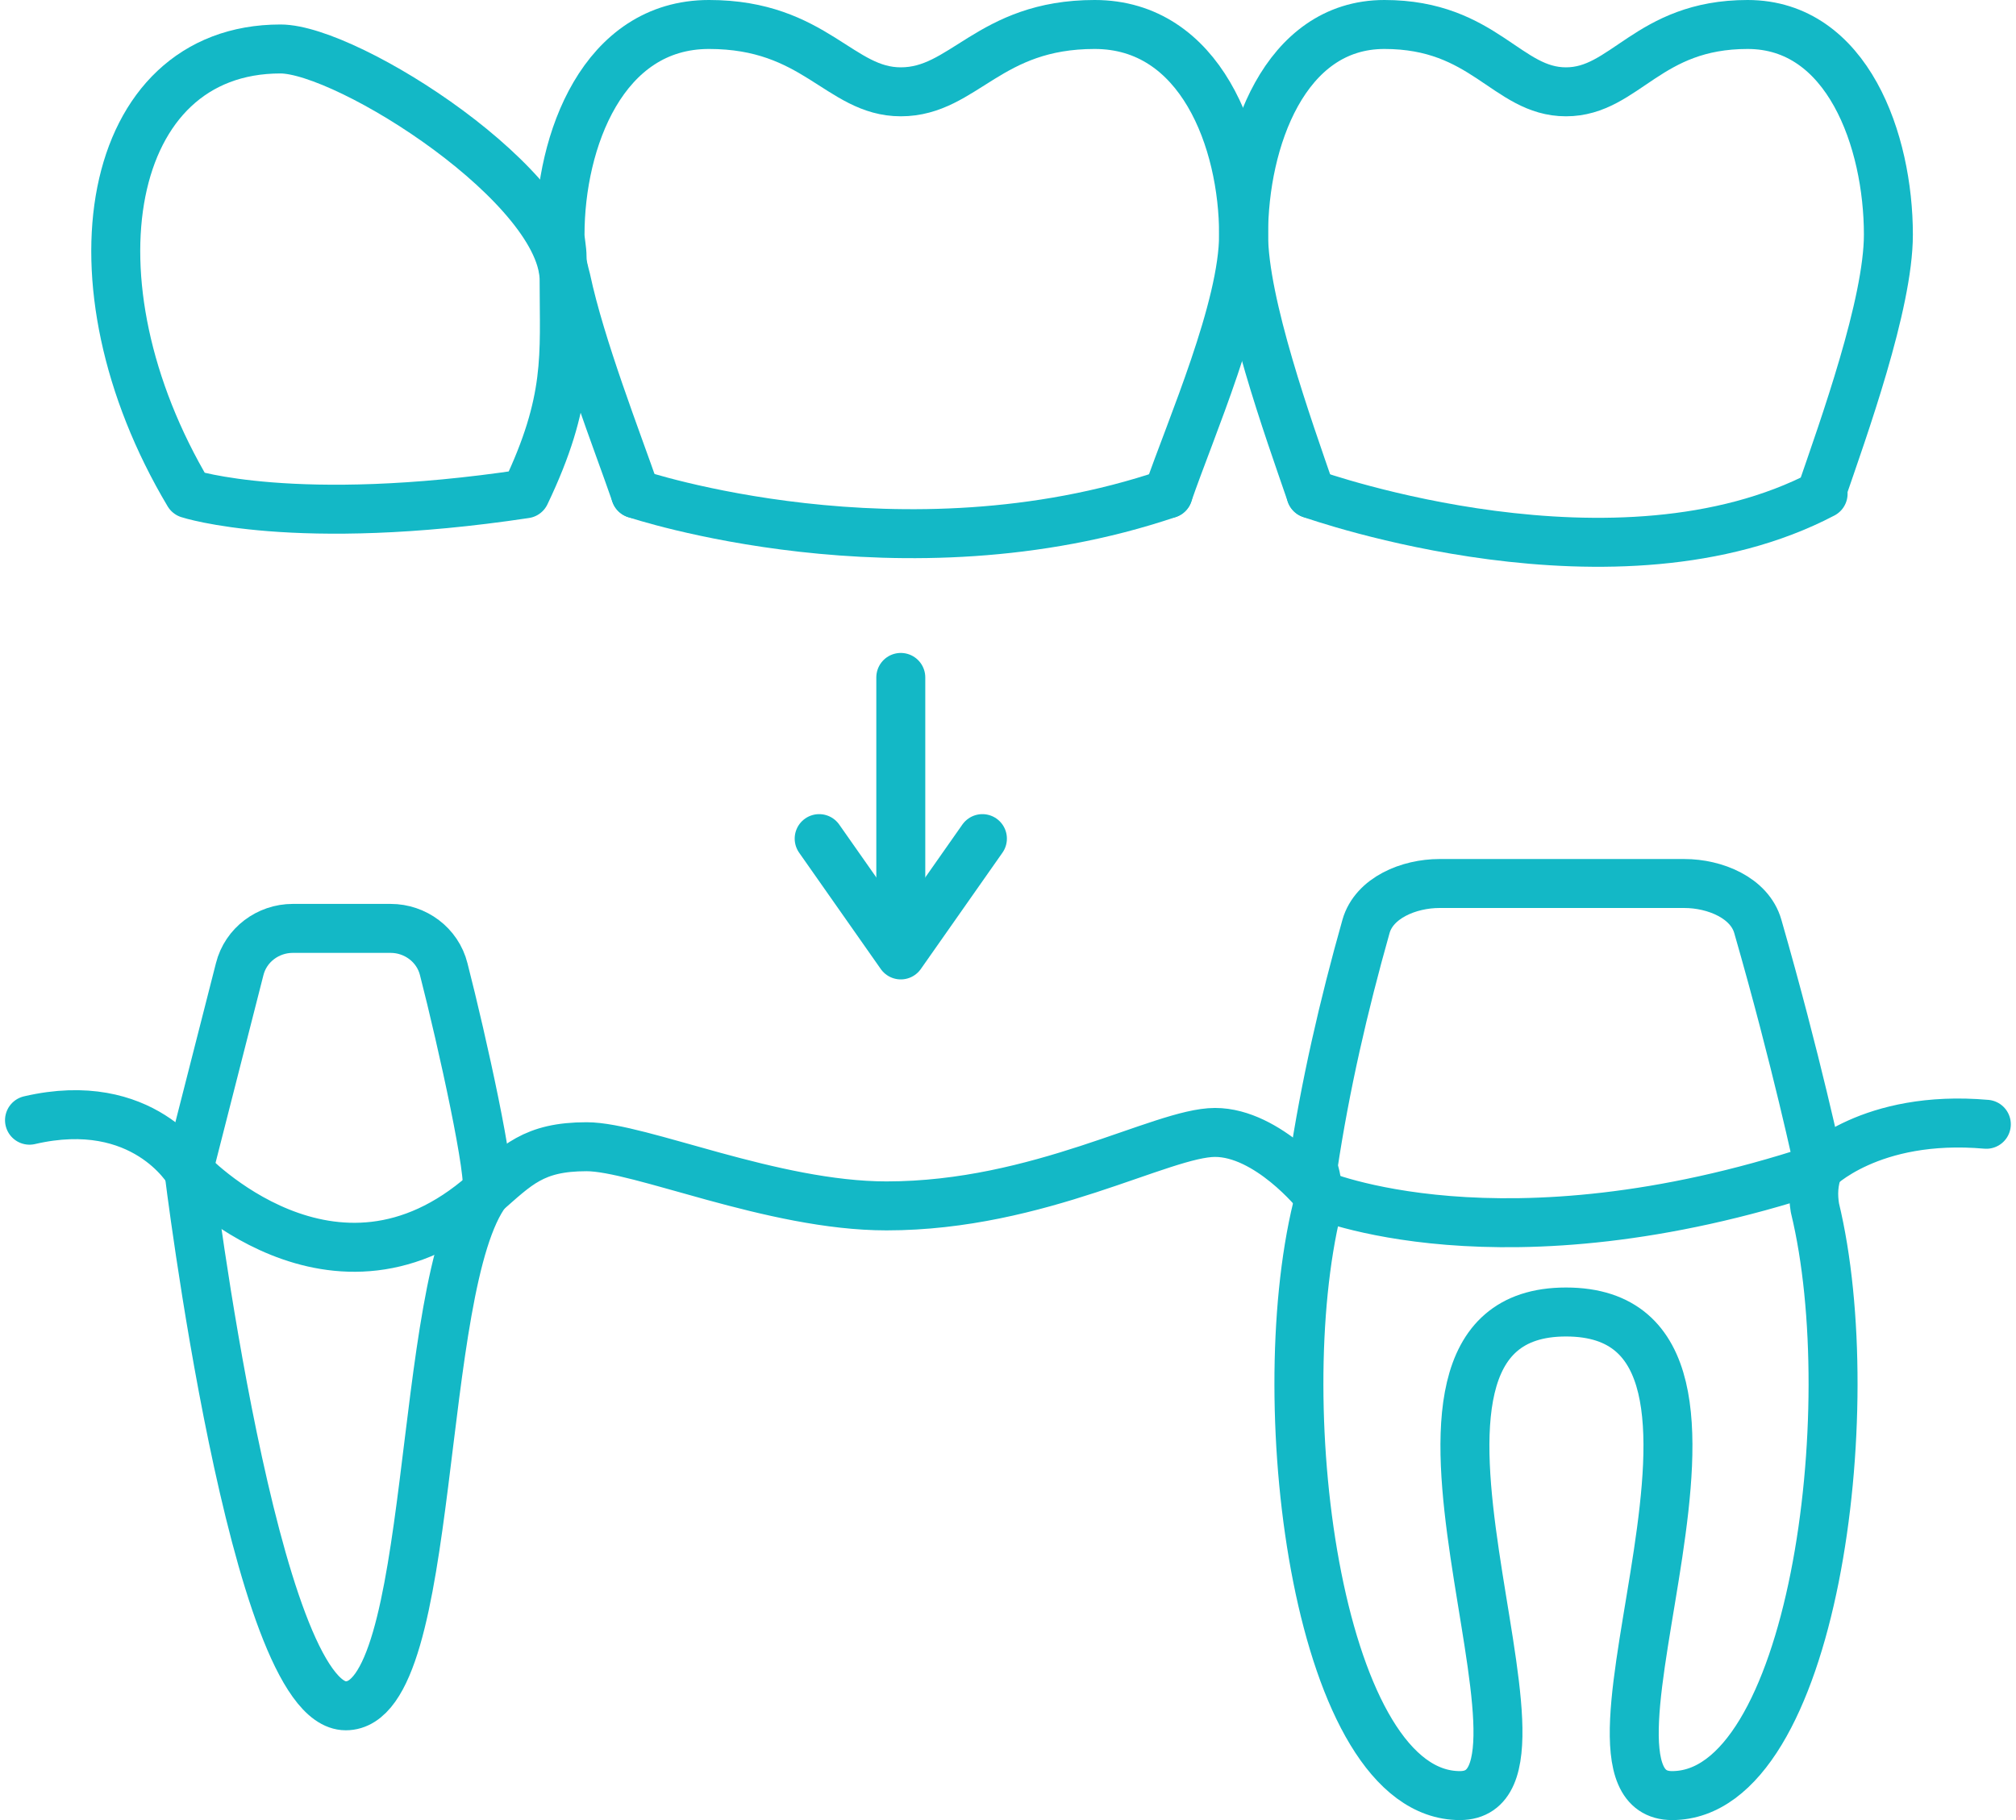 <svg enable-background="new 0 0 98.8 89.2" viewBox="0 0 98.8 89.2" xmlns="http://www.w3.org/2000/svg"><g fill="none" stroke="#13b8c6" stroke-linecap="round" stroke-linejoin="round" stroke-width="2.4" transform="translate(1.446 1.2)"><path d="m38.7 39.9 4 5.7 4-5.7"/><path d="m42.7 45.5v-13.5"/><path d="m62.8 23c-1.1-3.2-3.3-9.3-3.3-12.7 0-4.6 2-10.3 6.9-10.3s6 3.3 8.9 3.3c2.9 0 4-3.3 8.9-3.3s6.9 5.7 6.9 10.3c0 3.4-2.2 9.5-3.3 12.7"/><path d="m29.7 23c-.9-2.6-2.7-7.2-3.4-10.5-.1-.4-.2-.7-.2-1.1s-.1-.8-.1-1.1c0-4.6 2.1-10.3 7.3-10.3s6.4 3.3 9.4 3.3c3.1 0 4.3-3.3 9.5-3.3s7.3 5.7 7.3 10.3c0 3.6-2.6 9.5-3.7 12.7"/><path d="m24.3 23c2.2-4.6 1.9-6.8 1.9-10.4.1-4.6-10.6-11.4-13.9-11.4-8.6 0-10.7 11.4-4.5 21.8 0 0 5.2 1.7 16.5 0z"/><path d="m7.8 56.1s3.2 26.3 7.7 26.3 3.4-20.6 6.9-25.2"/><path d="m0 53.7c5.6-1.3 7.8 2.5 7.8 2.5s7.1 7.6 14.5 1.1c1.6-1.4 2.4-2.3 5-2.3s9.1 2.9 14.7 2.9c7.5 0 13.5-3.6 16.1-3.6s5 3 5 3 9 3.9 24.5-1.2c0 0 2.6-2.7 8.3-2.2"/><path d="m81.1 42.1c1.5 0 3.2.7 3.6 2.1 1.9 6.6 3 11.8 3 11.8-.3.7-.3 1.4-.2 2 2.4 9.9-.1 28.8-7 28.8-6.2 0 6.1-23.7-5.2-23.7-11.2 0 1 23.7-5.2 23.7-6.9 0-9.4-18.9-7-28.8.1-.7 0-1.4-.2-2 .6-4 1.5-7.9 2.6-11.8.4-1.4 2.1-2.1 3.6-2.1z"/><path d="m7.8 56.1 2.5-9.8c.3-1.2 1.4-2 2.6-2h4.8c1.2 0 2.3.8 2.6 2 .9 3.5 2.4 10.3 2.1 10.9"/><path d="m29.7 23s13.1 4.4 26.1 0"/><path d="m87.9 23c-10.1 5.3-24.8.1-25.1 0"/></g></svg>